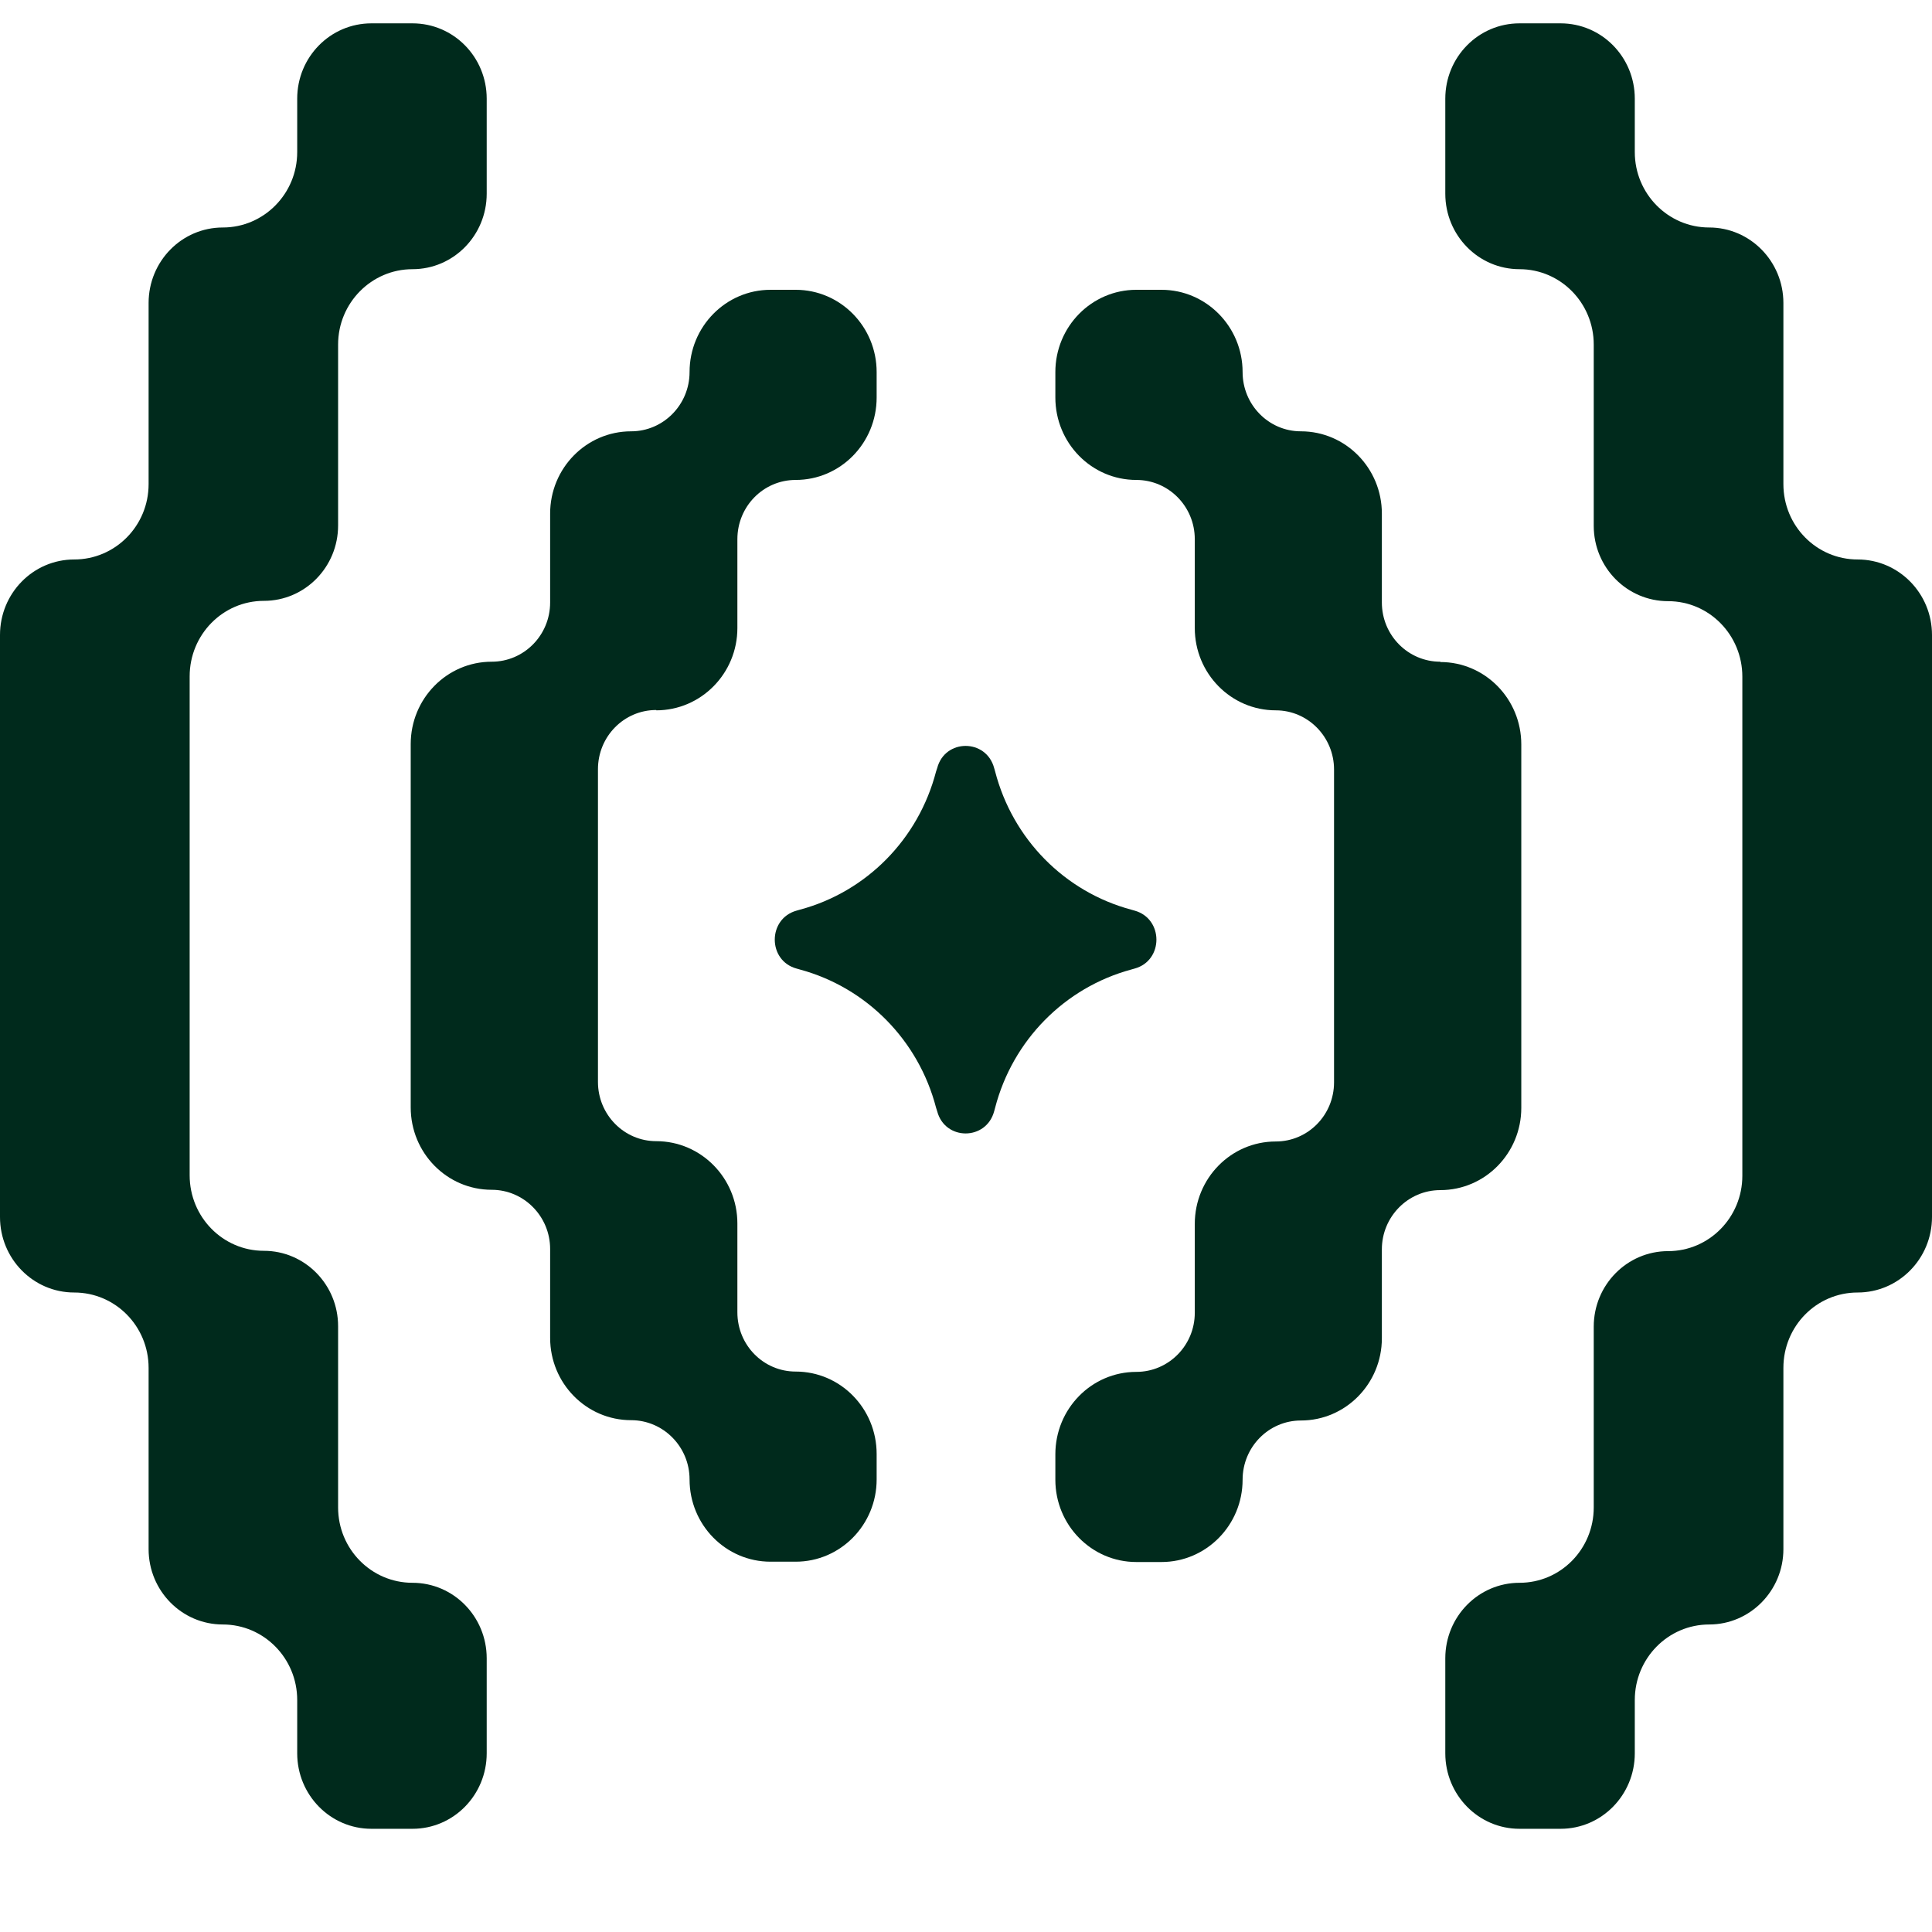 <svg width="12" height="12" viewBox="0 0 12 12" fill="none" xmlns="http://www.w3.org/2000/svg">
<path d="M2.1 3.266V2.14C2.1 1.882 2.307 1.672 2.562 1.672C2.817 1.672 3.023 1.462 3.023 1.203V0.613C3.023 0.354 2.817 0.145 2.562 0.145H2.307C2.052 0.145 1.846 0.354 1.846 0.613V0.945C1.846 1.203 1.639 1.413 1.384 1.413C1.129 1.413 0.923 1.623 0.923 1.882V3.007C0.923 3.266 0.716 3.475 0.461 3.475C0.206 3.475 0 3.685 0 3.944V7.559C0 7.818 0.206 8.028 0.461 8.028C0.716 8.028 0.923 8.237 0.923 8.496V9.622C0.923 9.88 1.129 10.09 1.384 10.09C1.639 10.09 1.846 10.3 1.846 10.559V10.89C1.846 11.149 2.052 11.359 2.307 11.359H2.562C2.817 11.359 3.023 11.149 3.023 10.89V10.3C3.023 10.041 2.817 9.831 2.562 9.831C2.307 9.831 2.1 9.622 2.1 9.363V8.237C2.1 7.979 1.894 7.769 1.639 7.769C1.384 7.769 1.178 7.559 1.178 7.3V4.201C1.178 3.942 1.384 3.732 1.639 3.732C1.894 3.732 2.1 3.522 2.1 3.264V3.266Z" fill="#002A1C"/>
<path d="M4.076 4.412C4.354 4.412 4.58 4.183 4.58 3.901V3.349C4.58 3.145 4.742 2.981 4.942 2.981C5.22 2.981 5.445 2.752 5.445 2.469V2.311C5.445 2.029 5.22 1.8 4.942 1.8H4.786C4.508 1.8 4.283 2.029 4.283 2.311C4.283 2.514 4.12 2.679 3.92 2.679C3.642 2.679 3.417 2.908 3.417 3.19V3.742C3.417 3.946 3.254 4.11 3.054 4.11C2.776 4.11 2.551 4.339 2.551 4.622V6.878C2.551 7.161 2.776 7.39 3.054 7.39C3.254 7.39 3.417 7.555 3.417 7.758V8.31C3.417 8.592 3.642 8.821 3.92 8.821C4.12 8.821 4.283 8.986 4.283 9.189C4.283 9.471 4.508 9.7 4.786 9.7H4.942C5.22 9.7 5.445 9.471 5.445 9.189V9.031C5.445 8.748 5.22 8.519 4.942 8.519C4.742 8.519 4.58 8.355 4.58 8.151V7.599C4.58 7.317 4.354 7.088 4.076 7.088C3.876 7.088 3.714 6.923 3.714 6.72V4.778C3.714 4.574 3.876 4.41 4.076 4.41V4.412Z" fill="#002A1C"/>
<path d="M9.899 8.237V9.363C9.899 9.622 9.693 9.831 9.438 9.831C9.183 9.831 8.977 10.041 8.977 10.3V10.89C8.977 11.149 9.183 11.359 9.438 11.359H9.693C9.948 11.359 10.154 11.149 10.154 10.89V10.559C10.154 10.3 10.361 10.09 10.616 10.09C10.87 10.09 11.077 9.88 11.077 9.622V8.496C11.077 8.237 11.283 8.028 11.538 8.028C11.793 8.028 12 7.818 12 7.559V3.944C12 3.685 11.793 3.475 11.538 3.475C11.283 3.475 11.077 3.266 11.077 3.007V1.882C11.077 1.623 10.87 1.413 10.616 1.413C10.361 1.413 10.154 1.203 10.154 0.945V0.613C10.154 0.354 9.948 0.145 9.693 0.145H9.438C9.183 0.145 8.977 0.354 8.977 0.613V1.203C8.977 1.462 9.183 1.672 9.438 1.672C9.693 1.672 9.899 1.882 9.899 2.14V3.266C9.899 3.525 10.106 3.734 10.361 3.734C10.616 3.734 10.822 3.944 10.822 4.203V7.303C10.822 7.561 10.616 7.771 10.361 7.771C10.106 7.771 9.899 7.981 9.899 8.24V8.237Z" fill="#002A1C"/>
<path d="M8.946 4.11C8.746 4.11 8.583 3.946 8.583 3.742V3.19C8.583 2.908 8.358 2.679 8.08 2.679C7.88 2.679 7.718 2.514 7.718 2.311C7.718 2.029 7.492 1.8 7.214 1.8H7.058C6.78 1.8 6.555 2.029 6.555 2.311V2.469C6.555 2.752 6.78 2.981 7.058 2.981C7.258 2.981 7.421 3.145 7.421 3.349V3.901C7.421 4.183 7.646 4.412 7.924 4.412C8.124 4.412 8.286 4.577 8.286 4.78V6.722C8.286 6.926 8.124 7.09 7.924 7.09C7.646 7.09 7.421 7.319 7.421 7.602V8.154C7.421 8.357 7.258 8.521 7.058 8.521C6.78 8.521 6.555 8.75 6.555 9.033V9.191C6.555 9.473 6.78 9.702 7.058 9.702H7.214C7.492 9.702 7.718 9.473 7.718 9.191C7.718 8.988 7.88 8.823 8.08 8.823C8.358 8.823 8.583 8.594 8.583 8.312V7.76C8.583 7.557 8.746 7.392 8.946 7.392C9.224 7.392 9.449 7.163 9.449 6.881V4.624C9.449 4.341 9.224 4.112 8.946 4.112V4.11Z" fill="#002A1C"/>
<path d="M6.181 6.88L6.175 6.902C6.126 7.086 5.869 7.086 5.821 6.902L5.814 6.88C5.705 6.461 5.382 6.134 4.969 6.022L4.948 6.016C4.767 5.967 4.767 5.706 4.948 5.656L4.969 5.65C5.382 5.539 5.705 5.212 5.814 4.792L5.821 4.771C5.869 4.587 6.126 4.587 6.175 4.771L6.181 4.792C6.29 5.212 6.613 5.539 7.026 5.65L7.047 5.656C7.228 5.706 7.228 5.967 7.047 6.016L7.026 6.022C6.613 6.134 6.29 6.461 6.181 6.88Z" fill="#002A1C"/>
</svg>
